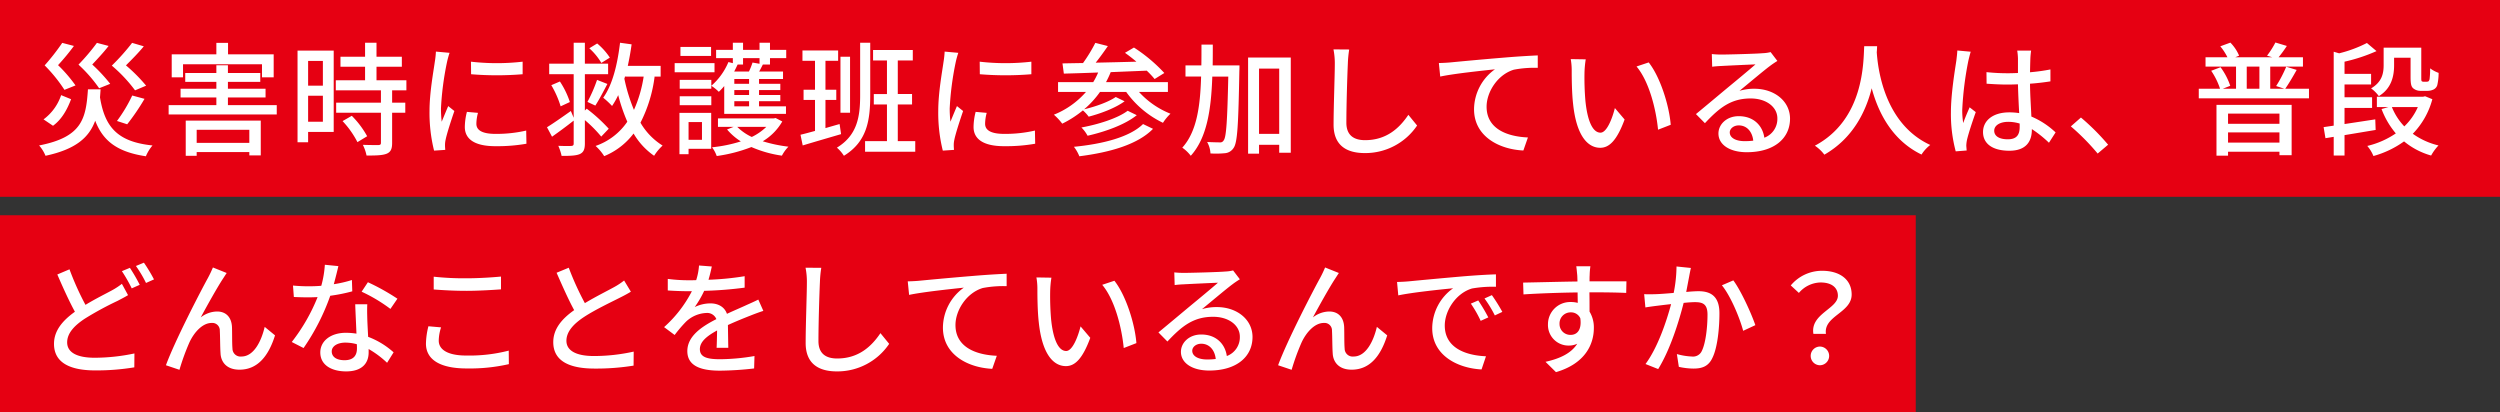 <svg xmlns="http://www.w3.org/2000/svg" width="813" height="134" viewBox="0 0 813 134"><rect x="0" y="0" width="813" height="134" fill="#333333" stroke="none"/><g transform="translate(-3432 5421.5)"><path transform="translate(3432 -5421.5)" fill="#e60012" d="M0 0H813V64H0z"/><path transform="translate(3432 -5351.5)" fill="#e60012" d="M0 0H623V64H0z"/><path d="M36.52,26.36a53.177,53.177,0,0,0-6.56-6.6c1.88-1.88,4.08-4.08,5.8-6.2l-3.8-1.12a71.4,71.4,0,0,1-6.6,7.4,47.8,47.8,0,0,1,7.56,8.04ZM30.36,38.92A72.22,72.22,0,0,0,36,30.64l-4-1.08a47.775,47.775,0,0,1-4.96,8.28ZM24.84,25.76A53.286,53.286,0,0,0,19,19.48c1.72-1.84,3.72-3.96,5.32-6.04l-3.8-1a68.472,68.472,0,0,1-6,7.08,45.974,45.974,0,0,1,6.72,7.68Zm-11.28.52a47.684,47.684,0,0,0-5.68-6.6,72.477,72.477,0,0,0,5.16-6.24l-3.8-1a70.71,70.71,0,0,1-5.72,7.32,48.364,48.364,0,0,1,6.44,7.96ZM8.88,29.44a16.179,16.179,0,0,1-5.72,7.88L6.24,39.4c2.92-2.12,4.68-5.44,5.88-8.64Zm8.72-1.88c-.64,9.52-1.88,15.52-15.88,18.24A11.979,11.979,0,0,1,3.8,49.16c9.88-2.12,14.16-5.96,16.16-11.4,2.56,6.64,7.2,10.16,16.48,11.56A13.23,13.23,0,0,1,38.6,45.8c-11.4-1.16-15.52-6-17.08-15.64.08-.84.12-1.72.2-2.6ZM48.52,19.4H74.2v4.24H78V16.16H63.16V12.44h-3.8v3.72H44.84v7.48h3.68ZM70.08,40.72v4.24H52.96V40.72ZM49.4,49.16h3.56v-1.2H70.08v1.08H73.8V37.72H49.4ZM63.12,32.68V30.2H75.36V27.36H63.12V25.12H73.64V22.24H63.12V19.72H59.36v2.52H49.24v2.88H59.36v2.24H47.72V30.2H59.36v2.48H43.84v3.04H79V32.68ZM94,18.32v8.04H89.2V18.32ZM89.2,38.08V29.64H94v8.44Zm8.32-23.12H85.76v29.8H89.2V41.4h8.32Zm2.88,22.92a29.67,29.67,0,0,1,4.84,6.84l3.16-1.92a29.459,29.459,0,0,0-5-6.64Zm20.76-10V24.6h-9.72V20.2h8.24V16.96h-8.24V12.4h-3.72v4.56h-8V20.2h8v4.4H98.2v3.28h14.68v4H98.32v3.28h14.56v9.76c0,.56-.2.72-.84.76-.6,0-2.8,0-5.04-.08a13.848,13.848,0,0,1,1.2,3.48c3.12,0,5.16-.04,6.56-.6,1.32-.56,1.76-1.56,1.76-3.48V35.16h4.28V31.88h-4.28v-4Zm21-9.32.04,4.08a101.946,101.946,0,0,0,16.76,0V18.56A73.712,73.712,0,0,1,142.16,18.56Zm2.28,16.64-3.6-.32a20.26,20.26,0,0,0-.68,4.92c0,3.88,3.12,6.24,9.92,6.24a54.881,54.881,0,0,0,10.12-.8l-.08-4.28a42.953,42.953,0,0,1-9.96,1.08c-4.84,0-6.24-1.48-6.24-3.28A13.9,13.9,0,0,1,144.44,35.2ZM135.2,15.68l-4.44-.4a29.077,29.077,0,0,1-.36,3.32c-.44,3.2-1.72,10-1.72,15.96a50.83,50.83,0,0,0,1.48,12.92l3.64-.24c-.04-.48-.08-1.08-.08-1.48a7.82,7.82,0,0,1,.2-1.84c.4-2,1.8-6.28,2.84-9.32l-2-1.6c-.64,1.48-1.44,3.44-2.12,5.08a39.468,39.468,0,0,1-.24-4.28,95.929,95.929,0,0,1,1.96-15.08A28.688,28.688,0,0,1,135.2,15.68Zm52.12,1.56a20.692,20.692,0,0,0-4.12-4.6l-2.56,1.56a20.366,20.366,0,0,1,3.92,4.76Zm-.36,23.12a53.369,53.369,0,0,0-7.16-6.52l-.6.6V22.64h7.56V19.2H179.2V12.4h-3.64v6.8H167.6v3.44h7.96V36.8l-.92-2.2c-2.88,2.04-5.8,4.08-7.76,5.28l1.64,3.08c2.16-1.52,4.72-3.4,7.04-5.24v7.44c0,.6-.2.76-.84.8-.52.04-2.32.04-4.16-.04a17.475,17.475,0,0,1,1.08,3.28c2.92,0,4.72-.08,5.92-.6,1.2-.56,1.64-1.52,1.64-3.44v-7.6a41.448,41.448,0,0,1,5.32,5.36ZM168.28,26.2a31.3,31.3,0,0,1,3.04,6.88l3-1.4A27.454,27.454,0,0,0,171.08,25Zm14.32,6.64c1.2-1.84,2.64-4.6,3.92-7.04l-3.36-1.32a47.819,47.819,0,0,1-3.12,7.16Zm15.72-9.44a42.017,42.017,0,0,1-3.16,10.84,55.783,55.783,0,0,1-3.12-10.16,3.379,3.379,0,0,0,.2-.68Zm5.52,0V19.92H193.16c.48-2.24.92-4.6,1.24-7l-3.76-.52c-.84,7-2.44,13.68-5.48,17.88a27.041,27.041,0,0,1,2.88,2.68,24.535,24.535,0,0,0,2-3.52A57.6,57.6,0,0,0,193,38.08a20.564,20.564,0,0,1-10.32,7.88,15.444,15.444,0,0,1,2.8,3.32,22.829,22.829,0,0,0,9.56-7.36,22.827,22.827,0,0,0,6.68,7.24,15.831,15.831,0,0,1,2.76-3.32,21.436,21.436,0,0,1-7.2-7.44,45.26,45.26,0,0,0,4.6-15Zm16.4-9.64h-9.96v2.92h9.96Zm1.12,5.28H208.4V22h12.96ZM217.28,38.2v5.76h-4.36V38.2Zm3-3H209.96V48.64h2.96V46.88h7.36Zm-10.24-2.48h10.28V29.8H210.04Zm0-8.24v2.88h10.28V24.48ZM236,17.4v1.84l-2.28-.4a21.985,21.985,0,0,1-1.16,2.92h-4.8c.4-.76.76-1.52,1.12-2.28h1.76V17.4Zm-3.4,8.36h-4.8V24.2h4.8Zm0,3.64h-4.8V27.8h4.8Zm0,3.68h-4.8V31.4h4.8Zm-8.08,2.44H244.6V33.08h-8.76V31.4h6.92v-2h-6.92V27.8h6.92V25.76h-6.92V24.2h7.8V21.76h-7.76c.4-.68.8-1.48,1.2-2.28h2.32V17.4h5.28V14.72H239.4V12.4H236v2.32h-5.36V12.4h-3.32v2.32h-5.44V17.4h5.44v1.64l-1.44-.36a20.924,20.924,0,0,1-5.56,7.72,14.958,14.958,0,0,1,2.44,1.96,19.893,19.893,0,0,0,1.76-1.88Zm13.68,4.24a18,18,0,0,1-4.72,3.28,16.427,16.427,0,0,1-4.72-3.28Zm3.04-2.88-.6.12H222.48v2.76h5.08l-2.12.84a19.341,19.341,0,0,0,4.48,3.88,46.21,46.21,0,0,1-9.36,1.92,10.789,10.789,0,0,1,1.52,2.84,49.617,49.617,0,0,0,11.28-2.92,38.112,38.112,0,0,0,9.92,2.8,12.362,12.362,0,0,1,2.12-2.92,47.491,47.491,0,0,1-8.36-1.76A17.834,17.834,0,0,0,243.4,38Zm24.2-19.92h-3.12v18.2h3.12Zm-3.4,21.88c-1.56.44-3.08.88-4.6,1.32V31h3.52V27.68h-3.52v-9.4h4.12V14.92h-11.6v3.36h4.08v9.4h-3.72V31h3.72V41.08c-1.76.48-3.36.92-4.72,1.24l.72,3.48c3.56-1.08,8.12-2.4,12.48-3.68ZM272,12.4h-3.28V29.44c0,6.96-.88,13-7.56,17.08a11.9,11.9,0,0,1,2.28,2.64c7.6-4.64,8.56-11.68,8.56-19.72Zm8.96,32V32.48h4.64v-3.4h-4.64V18.16h4.88v-3.4H272.92v3.4h4.52V29.08h-4.28v3.4h4.28V44.4h-7.12v3.44h16.32V44.4ZM307.6,18.56l.04,4.08a101.946,101.946,0,0,0,16.76,0V18.56A73.712,73.712,0,0,1,307.6,18.56Zm2.28,16.64-3.6-.32a20.259,20.259,0,0,0-.68,4.92c0,3.88,3.12,6.24,9.92,6.24a54.881,54.881,0,0,0,10.12-.8l-.08-4.28a42.954,42.954,0,0,1-9.96,1.08c-4.84,0-6.24-1.48-6.24-3.28A13.9,13.9,0,0,1,309.88,35.2Zm-9.24-19.52-4.44-.4a29.07,29.07,0,0,1-.36,3.32c-.44,3.2-1.72,10-1.72,15.96a50.831,50.831,0,0,0,1.48,12.92l3.64-.24c-.04-.48-.08-1.08-.08-1.48a7.821,7.821,0,0,1,.2-1.84c.4-2,1.8-6.28,2.84-9.32l-2-1.6c-.64,1.48-1.44,3.44-2.12,5.08a39.468,39.468,0,0,1-.24-4.28,95.929,95.929,0,0,1,1.96-15.08A28.688,28.688,0,0,1,300.64,15.68Zm60.08,23.16c-4.32,4.24-13.04,6.48-22.48,7.4A12.494,12.494,0,0,1,340,49.32c10.04-1.28,19-3.84,23.96-8.92Zm-5-4.32c-3.28,2.48-9.6,4.44-15.04,5.44a11.413,11.413,0,0,1,2,2.68c5.84-1.32,12.16-3.6,16-6.68ZM368.8,28.4V25.2H348.68a29.963,29.963,0,0,0,1.52-3.24c3.84-.16,7.8-.32,11.72-.48a29.979,29.979,0,0,1,2.56,2.72l3.16-1.96a51.2,51.2,0,0,0-9.88-8.28l-2.92,1.72c1.2.84,2.48,1.84,3.72,2.88-4.52.12-9.08.24-13.24.32,1.32-1.64,2.72-3.6,3.96-5.4l-4.08-1.04a48.937,48.937,0,0,1-4,6.56c-2.48.04-4.72.08-6.68.12l.44,3.32c3.16-.08,7-.2,11.16-.36a22.947,22.947,0,0,1-1.6,3.12H333.08v3.2h9.08a27.31,27.31,0,0,1-10.44,7.4,18.562,18.562,0,0,1,2.72,2.92,34.423,34.423,0,0,0,6.72-4.32,12.465,12.465,0,0,1,1.88,2.04c3.96-1.04,8.68-2.8,11.68-5l-2.88-1.4c-2.36,1.64-6.68,3.16-10.28,4a30.15,30.15,0,0,0,5.16-5.64h8.52A31.434,31.434,0,0,0,367.2,38.44a15.49,15.49,0,0,1,2.44-2.96A27.584,27.584,0,0,1,359.4,28.4Zm14.56-8.64c.04-2.2.04-4.48.04-6.76h-3.68c0,2.32,0,4.56-.04,6.76h-5.16V23.4h5.08c-.28,9.68-1.4,17.92-6.12,23.12a12.357,12.357,0,0,1,2.76,2.64c5.28-5.84,6.64-15.08,7-25.76h5.2c-.32,14.4-.64,19.64-1.48,20.72a1.288,1.288,0,0,1-1.36.68c-.68,0-2.28-.04-4.04-.12a8.318,8.318,0,0,1,1.08,3.72,29.125,29.125,0,0,0,4.72-.08,3.68,3.68,0,0,0,2.84-1.76c1.24-1.8,1.52-7.72,1.84-25,.04-.48.04-1.8.04-1.8Zm15.08,22.28V20.8H405V42.04ZM394.88,17.2V48.48h3.56V45.6H405v2.56h3.76V17.2Zm32.88-2.6-5.12-.04a23.147,23.147,0,0,1,.44,4.64c0,3.84-.4,14.16-.4,19.84,0,6.64,4.08,9.24,10.16,9.24a20.312,20.312,0,0,0,17-8.96L447,35.84c-2.88,4.28-7.08,8.24-14.08,8.24-3.48,0-6.08-1.44-6.08-5.68,0-5.52.28-14.76.48-19.2A36.486,36.486,0,0,1,427.76,14.6ZM456.92,19l.44,4.4c4.44-.96,13.76-1.92,17.8-2.36a16.107,16.107,0,0,0-6.8,13c0,8.84,8.2,13.04,16.04,13.4l1.48-4.24c-6.64-.28-13.44-2.72-13.44-10,0-4.76,3.56-10.44,8.88-12.04a35.681,35.681,0,0,1,7.76-.6V16.52c-2.76.12-6.76.36-11.04.72-7.36.6-14.48,1.28-17.4,1.56C459.88,18.88,458.48,18.96,456.92,19Zm47.76-1.2-4.88-.08a20.463,20.463,0,0,1,.32,3.76c0,2.4.04,7.2.44,10.72,1.08,10.52,4.8,14.36,8.84,14.36,2.92,0,5.4-2.36,7.92-9.2l-3.16-3.72c-.92,3.64-2.68,8-4.68,8-2.68,0-4.32-4.24-4.92-10.52a89.555,89.555,0,0,1-.28-9A32.741,32.741,0,0,1,504.68,17.8Zm20.48,1-3.96,1.32c4.04,4.8,6.32,13.68,7,20.56l4.12-1.6C531.8,32.6,528.84,23.44,525.16,18.8Zm26.36,22.76c0-1.2,1.24-2.28,2.92-2.28,2.64,0,4.4,2.04,4.72,4.96a21.315,21.315,0,0,1-2.84.16C553.48,44.4,551.52,43.32,551.52,41.56Zm-5.84-25.48.12,4.12c.92-.12,1.96-.2,2.96-.24,2.08-.12,9-.44,11.12-.52-2,1.76-6.64,5.6-8.88,7.44-2.36,1.96-7.36,6.16-10.48,8.72l2.92,2.96c4.72-5.04,8.48-8.04,14.88-8.04,5,0,8.68,2.72,8.68,6.48a6.5,6.5,0,0,1-4.24,6.28c-.52-3.8-3.36-7-8.32-7-3.96,0-6.6,2.68-6.6,5.64,0,3.64,3.68,6.08,9.2,6.08,9,0,14.08-4.56,14.08-10.92,0-5.6-4.96-9.72-11.64-9.72a16.571,16.571,0,0,0-4.8.68c2.84-2.32,7.76-6.48,9.8-8,.84-.64,1.68-1.2,2.52-1.72l-2.2-2.88a11.927,11.927,0,0,1-2.56.36c-2.16.2-11.28.44-13.36.44A29.053,29.053,0,0,1,545.68,16.08Zm49.56-2.56c-.28,5.28-.04,23.84-16.04,32.36a12.731,12.731,0,0,1,3.08,2.92c9.28-5.32,13.48-13.96,15.4-21.6,2.08,7.72,6.52,16.88,16.2,21.56a12.052,12.052,0,0,1,2.84-3.12c-14.96-6.88-17.04-24.84-17.4-30.16.08-.72.08-1.4.12-1.96ZM637.52,41c0-1.72,1.88-2.88,4.56-2.88a12.891,12.891,0,0,1,3.72.56v1.08c0,2.52-.92,4.04-3.88,4.04C639.36,43.8,637.52,42.88,637.52,41Zm12-26.04H645a19.683,19.683,0,0,1,.24,2.56v4.72c-1.12.04-2.2.08-3.32.08a65.124,65.124,0,0,1-6.92-.36l.04,3.76c2.32.16,4.52.28,6.84.28,1.12,0,2.24-.04,3.36-.08.08,3.12.24,6.56.4,9.36a21.288,21.288,0,0,0-3.24-.24c-5.36,0-8.52,2.72-8.52,6.4,0,3.84,3.16,6.08,8.56,6.08,5.56,0,7.32-3.16,7.32-6.84v-.2a38.031,38.031,0,0,1,5.56,4.44l2.16-3.36a26.389,26.389,0,0,0-7.88-5.16c-.12-3.08-.4-6.68-.44-10.68,2.32-.16,4.56-.44,6.64-.76V21.08a61.868,61.868,0,0,1-6.64.92c.04-1.84.08-3.56.12-4.56C649.32,16.64,649.4,15.76,649.52,14.96Zm-19.64.36-4.36-.4c-.04,1.04-.2,2.32-.32,3.32-.48,3.2-1.76,10.84-1.76,16.76A46.818,46.818,0,0,0,625,47.72l3.56-.28c-.04-.48-.08-1.08-.12-1.48a10.326,10.326,0,0,1,.2-1.84c.44-2.04,1.8-6.12,2.88-9.16l-2-1.56c-.64,1.48-1.52,3.48-2.08,5.12a26.022,26.022,0,0,1-.32-4.28,105.747,105.747,0,0,1,1.96-15.84C629.24,17.68,629.64,16.04,629.88,15.32Zm41.28,33.12,3.4-2.88a73.807,73.807,0,0,0-8.84-8.84l-3.28,2.88A73.008,73.008,0,0,1,671.16,48.44Zm59.12-13v3.32H713.56V35.44Zm-16.72,9.44V41.56h16.72v3.32Zm-3.76,4.24h3.76V47.84h16.72v1.12h3.96V32.6H709.8Zm9.84-28.96h4.12v7.2h-4.12Zm12.52,7.2c1.12-1.6,2.52-3.96,3.72-6.12l-3.4-1.04a40.716,40.716,0,0,1-3.28,6.28l2.68.88h-4.6v-7.2h10.64V17.12H730a40.329,40.329,0,0,0,2.68-3.68l-3.72-1.12a27.44,27.44,0,0,1-2.72,4.28l1.68.52h-12l1.24-.52a13.6,13.6,0,0,0-2.84-4.24l-3.28,1.2a18.1,18.1,0,0,1,2.32,3.56h-7.12v3.04h9.92v7.2h-4.32l2.44-.96a22.005,22.005,0,0,0-3.16-6.04l-3.04,1.16a23.223,23.223,0,0,1,2.88,5.84h-6.92v3.12h35.84V27.36Zm35.4-10.08h5.36v6.24c0,2.4.24,3.16.88,3.72a3.662,3.662,0,0,0,2.44.8h2.08a4.583,4.583,0,0,0,2-.4,2.307,2.307,0,0,0,1.28-1.44,17.9,17.9,0,0,0,.44-4,10.117,10.117,0,0,1-2.76-1.48,27.349,27.349,0,0,1-.16,3.32,1.4,1.4,0,0,1-.4.92,1.671,1.671,0,0,1-.72.12h-.88a1.035,1.035,0,0,1-.56-.16c-.16-.16-.16-.56-.16-1.32V14H764.16v5.64c0,2.64-.48,5.48-4.08,7.6a11.582,11.582,0,0,1,2.52,2.52c4.16-2.52,4.96-6.6,4.96-10.04Zm-6.12,20.04c-3.36.52-6.84,1.04-10,1.52V33.6h8.96V30.12h-8.96V25.96h8.64V22.52h-8.64V18.56a54.683,54.683,0,0,0,10.4-3.44l-3.12-2.64a41.41,41.41,0,0,1-9.04,3.36l-1.76-.52V39.36l-3.28.48.6,3.6,2.68-.44v6.08h3.52V42.44c3.24-.52,6.72-1.12,10.12-1.68Zm13.84-4a19.542,19.542,0,0,1-4.4,6.28,19.9,19.9,0,0,1-4.04-6.28Zm2.36-3.52-.64.16H761.96v3.36h3.76l-2.24.64a26.673,26.673,0,0,0,4.64,7.92,27.809,27.809,0,0,1-9.28,4.08,12.033,12.033,0,0,1,2,3.28,31.432,31.432,0,0,0,9.96-4.76,23.97,23.97,0,0,0,8.8,4.6A16.068,16.068,0,0,1,782,45.8a23.918,23.918,0,0,1-8.36-3.8A25.522,25.522,0,0,0,780,30.76ZM11.6,86.08,7.64,87.76c1.84,4.28,3.88,8.76,5.72,12.12-4.08,2.92-6.8,6.2-6.8,10.44,0,6.4,5.68,8.64,13.4,8.64a76.151,76.151,0,0,0,12.72-1l.04-4.52a62.963,62.963,0,0,1-12.92,1.4c-5.96,0-8.96-1.84-8.96-5,0-2.92,2.24-5.4,5.76-7.72a103.332,103.332,0,0,1,10.6-5.76c1.28-.68,2.4-1.24,3.44-1.88l-2-3.68a22.763,22.763,0,0,1-3.24,2.12c-2.04,1.12-5.32,2.72-8.6,4.72A91.289,91.289,0,0,1,11.6,86.08Zm19.64-.48-2.6,1.08a49.084,49.084,0,0,1,3.2,5.6l2.6-1.16A54.818,54.818,0,0,0,31.24,85.6Zm4.56-1.68L33.2,85a37.893,37.893,0,0,1,3.28,5.52l2.6-1.16A53.1,53.1,0,0,0,35.8,83.92Zm26.92,3.36-4.48-1.8A37.061,37.061,0,0,1,56.56,89c-2.12,3.84-10.64,20.2-13.6,28.28l4.4,1.48a73.392,73.392,0,0,1,3.28-9c1.52-3.2,4.2-6.24,7.2-6.24a2.426,2.426,0,0,1,2.64,2.52c.12,1.96.08,5.12.24,7.4.12,2.6,1.8,5.28,6.16,5.28,5.96,0,9.48-4.52,11.56-11.16l-3.36-2.76c-1.08,4.6-3.52,9.64-7.56,9.64a2.61,2.61,0,0,1-2.92-2.56c-.16-1.84-.08-4.96-.16-7.04-.16-3.24-2-5.04-4.84-5.04a8.792,8.792,0,0,0-5.32,1.92c2-3.72,5.32-9.68,7.16-12.48C61.92,88.52,62.36,87.8,62.72,87.28Zm36.32-2.24-4.4-.44a32.645,32.645,0,0,1-1.16,6.84c-1.4.12-2.8.16-4.12.16-1.6,0-3.52-.08-5.08-.24l.28,3.72c1.6.08,3.28.12,4.8.12.96,0,1.92-.04,2.92-.08a60.07,60.07,0,0,1-8.4,14.6l3.84,1.96a71.567,71.567,0,0,0,8.68-17,53.693,53.693,0,0,0,7.16-1.44l-.12-3.68a38.245,38.245,0,0,1-5.88,1.36C98.16,88.68,98.72,86.44,99.04,85.04Zm-2.16,27.72c0-1.64,1.8-2.84,4.44-2.84a13.927,13.927,0,0,1,3.72.52c.04.52.04,1,.04,1.36,0,2.16-1,3.84-4.04,3.84C98.32,115.64,96.88,114.48,96.88,112.76Zm11.56-15.32h-3.92c.08,2.64.28,6.4.4,9.56a22.932,22.932,0,0,0-3.4-.28c-4.96,0-8.36,2.64-8.36,6.4,0,4.16,3.76,6.16,8.4,6.16,5.28,0,7.32-2.76,7.32-6.16V112a31.217,31.217,0,0,1,6,4.48l2.12-3.4a26.065,26.065,0,0,0-8.28-5.04c-.12-2.28-.24-4.6-.28-5.92C108.4,100.52,108.36,99.12,108.44,97.44Zm7.52,1.52,2.28-3.32a70.807,70.807,0,0,0-9.6-5.36l-2.04,3.08A50.863,50.863,0,0,1,115.96,98.96Zm14.08-10.48v4.16c3.2.24,6.68.44,10.76.44,3.72,0,8.36-.28,11.12-.48V88.44c-2.96.28-7.28.56-11.16.56A91.839,91.839,0,0,1,130.04,88.48Zm2.4,16.48-4.12-.36a24.5,24.5,0,0,0-.8,5.64c0,5.24,4.64,8.08,13.24,8.08a57.29,57.29,0,0,0,13.72-1.4l-.04-4.4a51.308,51.308,0,0,1-13.84,1.6c-6.12,0-8.92-2-8.92-4.84A14.258,14.258,0,0,1,132.44,104.96Zm41.52-19.4L170,87.2c1.88,4.28,3.88,8.8,5.72,12.16-4.08,2.88-6.8,6.16-6.8,10.4,0,6.4,5.68,8.6,13.4,8.6a76.365,76.365,0,0,0,12.72-.96l.04-4.56a59.591,59.591,0,0,1-12.92,1.44c-5.96,0-8.96-1.84-8.96-4.96,0-2.92,2.24-5.44,5.76-7.76,3.8-2.48,9.12-4.96,11.76-6.32,1.28-.64,2.4-1.24,3.44-1.88l-2.2-3.64a22.179,22.179,0,0,1-3.2,2.12c-2.08,1.16-6.04,3.12-9.56,5.24A93.46,93.46,0,0,1,173.96,85.56Zm46.52-.4-4.16-.32a19.919,19.919,0,0,1-.92,4.76c-.8.04-1.6.04-2.36.04a51.7,51.7,0,0,1-6.88-.44v3.76c2.24.16,5,.24,6.68.24H214a40.19,40.19,0,0,1-9.04,11.68l3.44,2.56a43.5,43.5,0,0,1,3.64-4.28,10.2,10.2,0,0,1,6.64-2.88,3.219,3.219,0,0,1,3.28,2c-4.64,2.36-9.44,5.48-9.44,10.4,0,4.96,4.64,6.36,10.6,6.36a101.859,101.859,0,0,0,11.12-.72l.12-4.04a68.114,68.114,0,0,1-11.12,1.04c-4.04,0-6.64-.56-6.64-3.28,0-2.36,2.16-4.2,5.6-6.08-.04,1.96-.08,4.24-.16,5.64h3.8c-.04-1.92-.08-5.12-.12-7.4,2.8-1.28,5.4-2.32,7.44-3.12,1.2-.48,2.92-1.12,4.08-1.48l-1.64-3.68c-1.28.64-2.44,1.16-3.8,1.76-1.88.88-3.92,1.72-6.4,2.88-.76-2.24-2.84-3.4-5.36-3.4a11.747,11.747,0,0,0-5.12,1.2A32.1,32.1,0,0,0,218,93.08a123.592,123.592,0,0,0,13.16-1.04V88.32a92.217,92.217,0,0,1-11.76,1.16C219.92,87.76,220.24,86.28,220.48,85.16Zm35.6.44-5.12-.04a23.147,23.147,0,0,1,.44,4.64c0,3.84-.4,14.16-.4,19.84,0,6.64,4.08,9.24,10.16,9.24a20.312,20.312,0,0,0,17-8.96l-2.84-3.48c-2.88,4.28-7.08,8.24-14.08,8.24-3.48,0-6.08-1.44-6.08-5.68,0-5.52.28-14.76.48-19.2A36.483,36.483,0,0,1,256.08,85.6ZM284.2,90l.44,4.4c4.44-.96,13.76-1.92,17.8-2.36a16.107,16.107,0,0,0-6.8,13c0,8.84,8.2,13.04,16.04,13.4l1.48-4.24c-6.64-.28-13.44-2.72-13.44-10,0-4.76,3.56-10.44,8.88-12.04a35.68,35.68,0,0,1,7.76-.6V87.52c-2.76.12-6.76.36-11.04.72-7.36.6-14.48,1.28-17.4,1.56C287.16,89.88,285.76,89.96,284.2,90Zm46.72-1.2-4.88-.08a20.463,20.463,0,0,1,.32,3.76c0,2.4.04,7.2.44,10.72,1.08,10.52,4.8,14.36,8.84,14.36,2.92,0,5.4-2.36,7.92-9.2l-3.16-3.72c-.92,3.64-2.68,8-4.68,8-2.68,0-4.32-4.24-4.92-10.52a89.555,89.555,0,0,1-.28-9A32.741,32.741,0,0,1,330.92,88.8Zm20.48,1-3.96,1.32c4.04,4.8,6.32,13.68,7,20.56l4.12-1.6C358.04,103.6,355.08,94.44,351.4,89.8Zm25.32,22.76c0-1.2,1.24-2.28,2.92-2.28,2.64,0,4.4,2.04,4.72,4.96a21.315,21.315,0,0,1-2.84.16C378.68,115.4,376.72,114.32,376.72,112.56Zm-5.84-25.48L371,91.2c.92-.12,1.96-.2,2.96-.24,2.08-.12,9-.44,11.12-.52-2,1.76-6.64,5.6-8.88,7.44-2.36,1.96-7.36,6.16-10.48,8.72l2.92,2.96c4.72-5.04,8.48-8.04,14.88-8.04,5,0,8.68,2.72,8.68,6.48a6.5,6.5,0,0,1-4.24,6.28c-.52-3.8-3.36-7-8.32-7-3.96,0-6.6,2.68-6.6,5.64,0,3.64,3.68,6.08,9.2,6.08,9,0,14.08-4.56,14.08-10.92,0-5.6-4.96-9.72-11.64-9.72a16.571,16.571,0,0,0-4.8.68c2.84-2.32,7.76-6.48,9.8-8,.84-.64,1.68-1.2,2.52-1.72L390,86.44a11.927,11.927,0,0,1-2.56.36c-2.16.2-11.28.44-13.36.44A29.055,29.055,0,0,1,370.88,87.08Zm53.52.2-4.48-1.8A37.064,37.064,0,0,1,418.24,89c-2.12,3.84-10.64,20.2-13.6,28.28l4.4,1.48a73.392,73.392,0,0,1,3.28-9c1.52-3.2,4.2-6.24,7.2-6.24a2.426,2.426,0,0,1,2.64,2.52c.12,1.96.08,5.12.24,7.4.12,2.6,1.8,5.28,6.16,5.28,5.96,0,9.48-4.52,11.56-11.16l-3.36-2.76c-1.08,4.6-3.52,9.64-7.56,9.64a2.61,2.61,0,0,1-2.92-2.56c-.16-1.84-.08-4.96-.16-7.04-.16-3.24-2-5.04-4.84-5.04a8.792,8.792,0,0,0-5.32,1.92c2-3.72,5.32-9.68,7.16-12.48C423.6,88.52,424.04,87.8,424.4,87.28Zm18.92,2.92.4,4.36c4.48-.96,13.8-1.92,17.84-2.32a16.045,16.045,0,0,0-6.8,13c0,8.8,8.2,13,16.04,13.4l1.44-4.28c-6.6-.28-13.4-2.72-13.4-10,0-4.72,3.52-10.44,8.84-12.04a38.547,38.547,0,0,1,7.8-.56V87.72c-2.76.08-6.76.32-11.04.68-7.36.64-14.48,1.32-17.4,1.6C446.24,90.08,444.84,90.16,443.32,90.2Zm26.4,6-2.4,1.04a37.826,37.826,0,0,1,3.2,5.6l2.48-1.12A55.845,55.845,0,0,0,469.72,96.2Zm4.44-1.72-2.4,1.08a37.538,37.538,0,0,1,3.36,5.52l2.44-1.16A57.78,57.78,0,0,0,474.16,94.48Zm32.04-9.4h-4.6c.08.4.2,1.64.32,2.92.04.48.04,1.16.08,2.04-5.72.08-13.16.28-17.68.36l.12,3.84c4.96-.32,11.52-.56,17.6-.64,0,1.16.04,2.36.04,3.4a8,8,0,0,0-2.24-.28,7.224,7.224,0,0,0-7.44,7.2,6.68,6.68,0,0,0,6.72,6.96,6.266,6.266,0,0,0,2.8-.6c-1.92,3.08-5.6,4.84-10.32,5.88l3.4,3.36c9.48-2.76,12.32-9.04,12.32-14.36a9.852,9.852,0,0,0-1.4-5.32c0-1.8,0-4.12-.04-6.28,5.8,0,9.6.08,11.96.2l.08-3.76h-12c0-.8,0-1.52.04-2A23.309,23.309,0,0,1,506.2,85.08Zm-10.04,18.76a3.6,3.6,0,0,1,3.64-3.76,3.3,3.3,0,0,1,3.12,1.92c.52,3.76-1.04,5.4-3.12,5.4A3.509,3.509,0,0,1,496.16,103.84Zm42.72-18.2-4.68-.48a44.705,44.705,0,0,1-.92,8.6c-2.28.2-4.44.36-5.72.4-1.36.04-2.52.08-3.88,0l.4,4.32c1.12-.2,2.96-.44,3.96-.56.92-.12,2.56-.32,4.4-.52-1.44,5.44-4.32,14.08-8.32,19.48l4.12,1.64c3.96-6.4,6.8-15.64,8.28-21.52,1.52-.16,2.84-.24,3.68-.24,2.52,0,4.08.6,4.08,4.04,0,4.16-.6,9.24-1.8,11.72a3.134,3.134,0,0,1-3.28,1.92,20.831,20.831,0,0,1-4.88-.8l.64,4.16a22.493,22.493,0,0,0,4.76.56c2.8,0,4.88-.72,6.16-3.48,1.68-3.36,2.28-9.8,2.28-14.52,0-5.6-2.92-7.16-6.8-7.16-.92,0-2.36.08-4,.24.36-1.88.72-3.8.96-5.04C538.48,87.52,538.68,86.48,538.88,85.64Zm13.8,4.04-3.72,1.6c2.8,3.4,5.8,10.56,6.92,14.8l3.96-1.84C558.56,100.48,555.16,93,552.68,89.68Zm26.04,17.4h4.08c-.84-5.84,8.36-6.84,8.36-12.8,0-4.92-3.92-7.72-9.6-7.72a13.213,13.213,0,0,0-10.2,4.76L574,93.76a9.471,9.471,0,0,1,7.04-3.4c3.68,0,5.64,1.72,5.64,4.32C586.68,98.92,577.64,100.56,578.72,107.08Zm2.08,10.2a3.04,3.04,0,0,0,0-6.08,3.041,3.041,0,0,0,0,6.08Z" transform="translate(3443 -5420)" fill="#fff"/></g></svg>